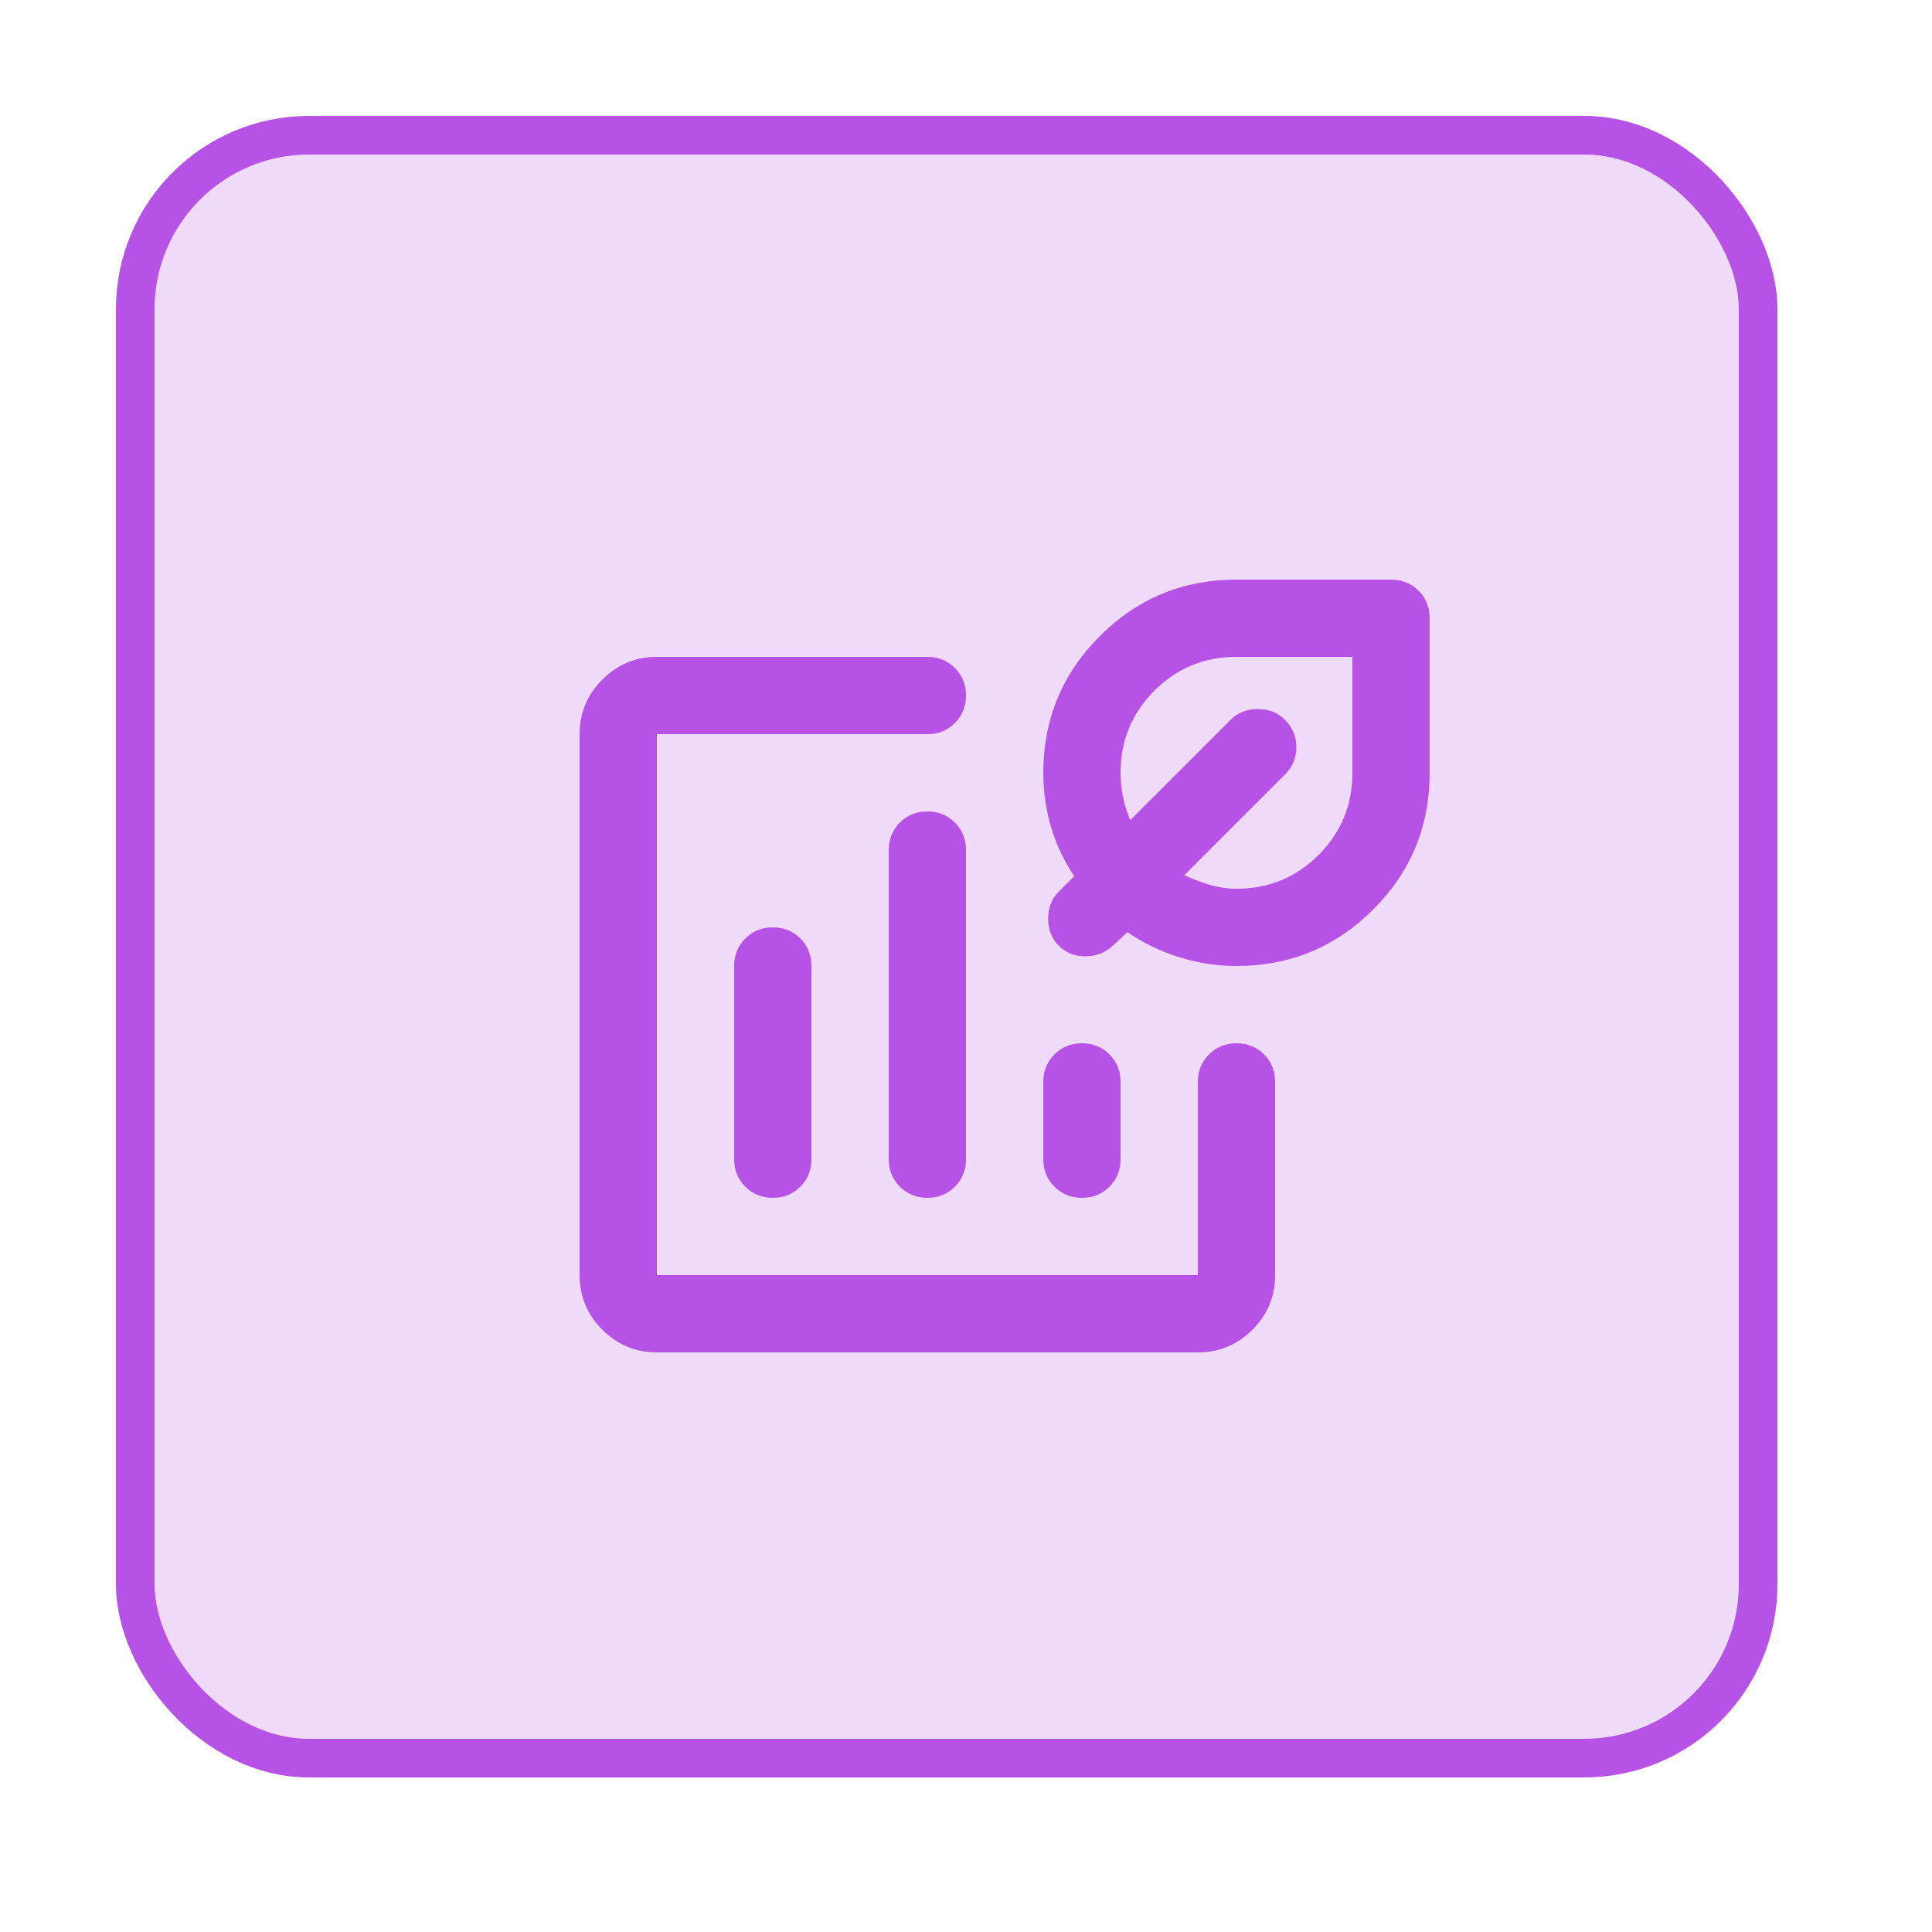 <svg width="50" height="50" viewBox="0 0 50 50" fill="none" xmlns="http://www.w3.org/2000/svg">
<rect width="50" height="50" fill="white"/>
<rect x="3.5" y="3.5" width="42" height="42" rx="4.5" fill="#B752E7" fill-opacity="0.2" stroke="#B752E7"/>
<path d="M17 35C16.45 35 15.979 34.804 15.588 34.413C15.196 34.021 15 33.55 15 33V19C15 18.45 15.196 17.979 15.588 17.587C15.979 17.196 16.45 17 17 17H24C24.283 17 24.521 17.096 24.712 17.288C24.904 17.479 25 17.717 25 18C25 18.283 24.904 18.521 24.712 18.712C24.521 18.904 24.283 19 24 19H17V33H31V28C31 27.717 31.096 27.479 31.288 27.288C31.479 27.096 31.717 27 32 27C32.283 27 32.521 27.096 32.712 27.288C32.904 27.479 33 27.717 33 28V33C33 33.55 32.804 34.021 32.413 34.413C32.021 34.804 31.55 35 31 35H17ZM20 24C19.717 24 19.479 24.096 19.288 24.288C19.096 24.479 19 24.717 19 25V30C19 30.283 19.096 30.521 19.288 30.712C19.479 30.904 19.717 31 20 31C20.283 31 20.521 30.904 20.712 30.712C20.904 30.521 21 30.283 21 30V25C21 24.717 20.904 24.479 20.712 24.288C20.521 24.096 20.283 24 20 24ZM24 21C23.717 21 23.479 21.096 23.288 21.288C23.096 21.479 23 21.717 23 22V30C23 30.283 23.096 30.521 23.288 30.712C23.479 30.904 23.717 31 24 31C24.283 31 24.521 30.904 24.712 30.712C24.904 30.521 25 30.283 25 30V22C25 21.717 24.904 21.479 24.712 21.288C24.521 21.096 24.283 21 24 21ZM28 27C27.717 27 27.479 27.096 27.288 27.288C27.096 27.479 27 27.717 27 28V30C27 30.283 27.096 30.521 27.288 30.712C27.479 30.904 27.717 31 28 31C28.283 31 28.521 30.904 28.712 30.712C28.904 30.521 29 30.283 29 30V28C29 27.717 28.904 27.479 28.712 27.288C28.521 27.096 28.283 27 28 27ZM32 25C31.5 25 31.008 24.925 30.525 24.775C30.042 24.625 29.592 24.408 29.175 24.125L28.8 24.475C28.6 24.658 28.363 24.75 28.087 24.75C27.812 24.75 27.583 24.658 27.4 24.475C27.217 24.292 27.125 24.058 27.125 23.775C27.125 23.492 27.217 23.258 27.4 23.075L27.8 22.675C27.533 22.275 27.333 21.85 27.2 21.4C27.067 20.95 27 20.483 27 20C27 18.617 27.488 17.438 28.462 16.462C29.438 15.488 30.617 15 32 15H36C36.283 15 36.521 15.096 36.712 15.287C36.904 15.479 37 15.717 37 16V20C37 21.383 36.513 22.562 35.538 23.538C34.562 24.512 33.383 25 32 25ZM32 23C32.833 23 33.542 22.708 34.125 22.125C34.708 21.542 35 20.833 35 20V17H32C31.167 17 30.458 17.292 29.875 17.875C29.292 18.458 29 19.167 29 20C29 20.217 29.021 20.425 29.062 20.625C29.104 20.825 29.167 21.025 29.25 21.225L31.85 18.625C32.033 18.442 32.267 18.35 32.55 18.35C32.833 18.35 33.067 18.442 33.25 18.625C33.45 18.825 33.55 19.062 33.55 19.337C33.55 19.613 33.45 19.85 33.25 20.05L30.65 22.65C30.867 22.75 31.087 22.833 31.312 22.9C31.538 22.967 31.767 23 32 23Z" fill="#B752E7"/>
</svg>
